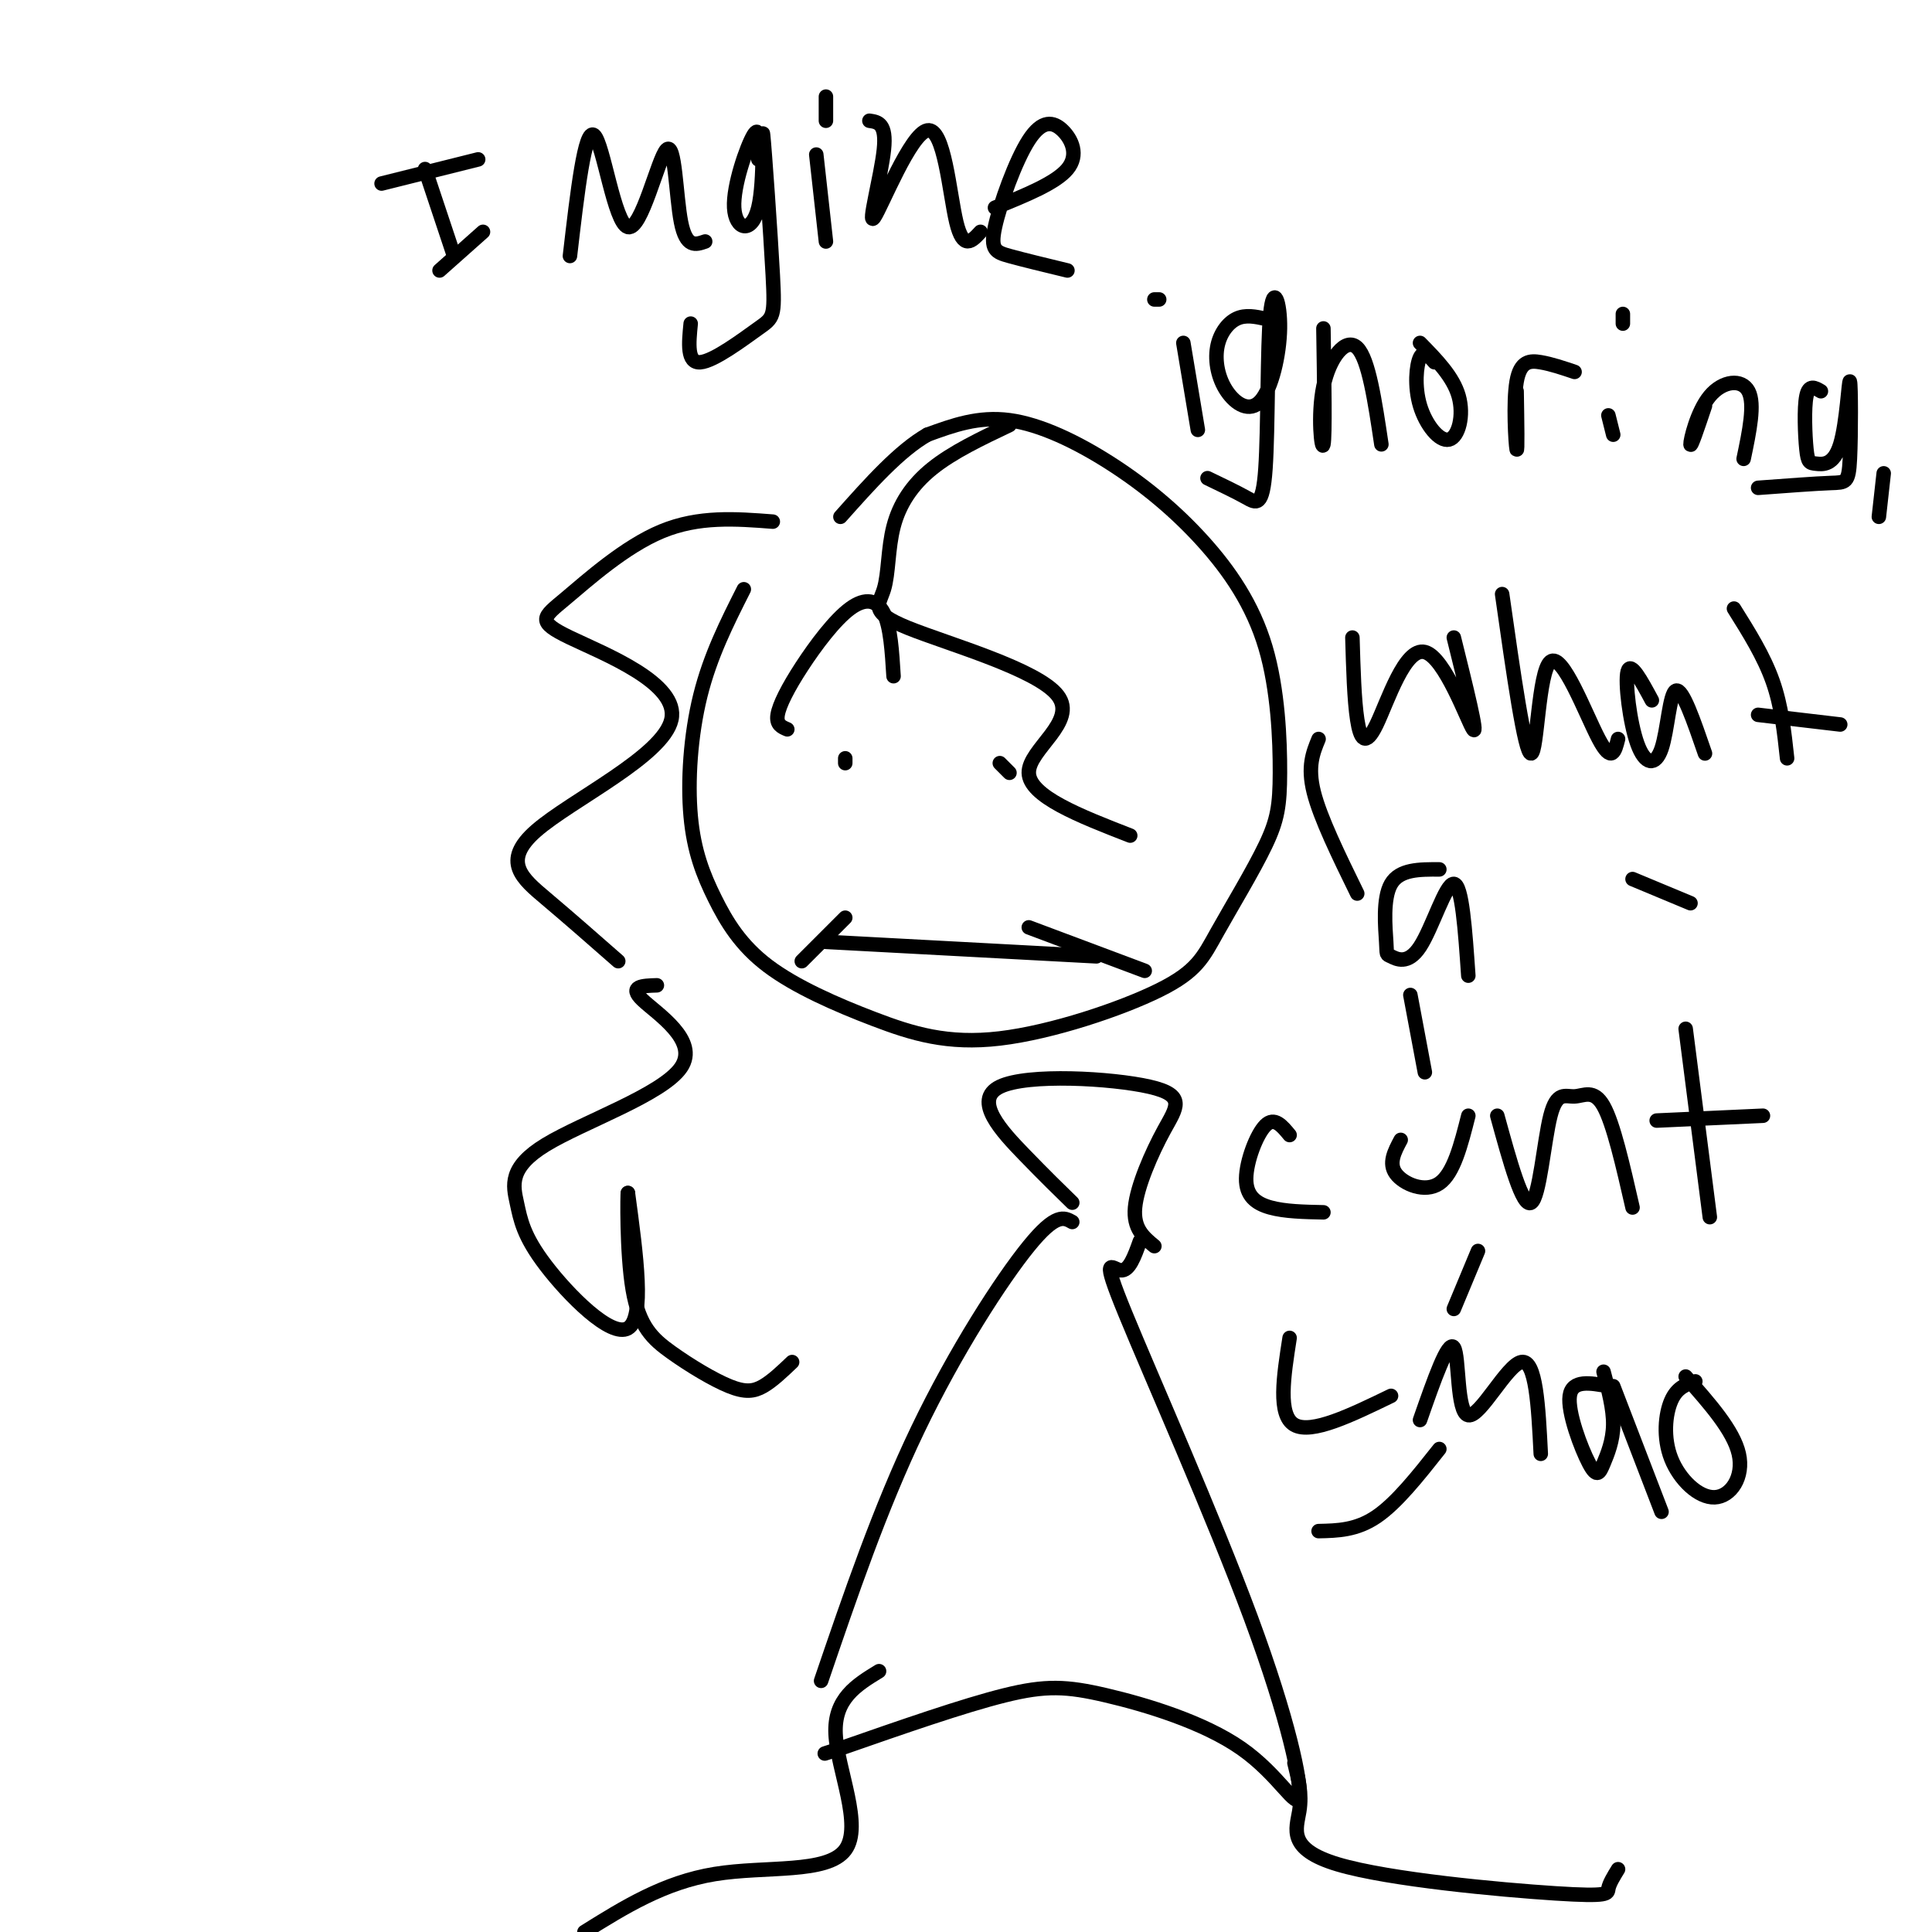 <svg viewBox='0 0 400 400' version='1.1' xmlns='http://www.w3.org/2000/svg' xmlns:xlink='http://www.w3.org/1999/xlink'><g fill='none' stroke='#000000' stroke-width='3' stroke-linecap='round' stroke-linejoin='round'><path d='M154,122c-3.478,6.890 -6.955,13.779 -9,22c-2.045,8.221 -2.657,17.773 -2,25c0.657,7.227 2.584,12.127 5,17c2.416,4.873 5.322,9.718 11,14c5.678,4.282 14.126,8.000 22,11c7.874,3.000 15.172,5.281 26,4c10.828,-1.281 25.187,-6.124 33,-10c7.813,-3.876 9.082,-6.784 12,-12c2.918,-5.216 7.485,-12.740 10,-18c2.515,-5.260 2.977,-8.257 3,-15c0.023,-6.743 -0.394,-17.232 -3,-26c-2.606,-8.768 -7.399,-15.814 -13,-22c-5.601,-6.186 -12.008,-11.512 -19,-16c-6.992,-4.488 -14.569,-8.140 -21,-9c-6.431,-0.860 -11.715,1.070 -17,3'/><path d='M192,90c-5.833,3.333 -11.917,10.167 -18,17'/><path d='M171,195c0.000,0.000 56.000,3.000 56,3'/><path d='M175,158c0.000,0.000 0.000,-1.000 0,-1'/><path d='M207,158c0.000,0.000 2.000,2.000 2,2'/><path d='M88,35c0.000,0.000 6.000,18.000 6,18'/><path d='M79,38c0.000,0.000 20.000,-5.000 20,-5'/><path d='M91,56c0.000,0.000 9.000,-8.000 9,-8'/><path d='M118,53c1.547,-13.316 3.094,-26.632 5,-25c1.906,1.632 4.171,18.211 7,19c2.829,0.789 6.223,-14.211 8,-16c1.777,-1.789 1.936,9.632 3,15c1.064,5.368 3.032,4.684 5,4'/><path d='M157,33c0.178,-3.632 0.357,-7.264 -1,-5c-1.357,2.264 -4.248,10.424 -4,15c0.248,4.576 3.635,5.570 5,0c1.365,-5.570 0.708,-17.702 1,-15c0.292,2.702 1.532,20.240 2,29c0.468,8.760 0.165,8.743 -3,11c-3.165,2.257 -9.190,6.788 -12,7c-2.810,0.212 -2.405,-3.894 -2,-8'/><path d='M169,32c0.000,0.000 2.000,18.000 2,18'/><path d='M171,25c0.000,0.000 0.000,-5.000 0,-5'/><path d='M180,25c1.788,0.257 3.576,0.514 3,6c-0.576,5.486 -3.515,16.203 -2,14c1.515,-2.203 7.485,-17.324 11,-18c3.515,-0.676 4.576,13.093 6,19c1.424,5.907 3.212,3.954 5,2'/><path d='M206,43c6.299,-2.549 12.597,-5.098 15,-8c2.403,-2.902 0.909,-6.156 -1,-8c-1.909,-1.844 -4.233,-2.278 -7,2c-2.767,4.278 -5.976,13.267 -7,18c-1.024,4.733 0.136,5.209 3,6c2.864,0.791 7.432,1.895 12,3'/><path d='M245,71c0.000,0.000 3.000,18.000 3,18'/><path d='M240,62c0.000,0.000 -1.000,0.000 -1,0'/><path d='M262,66c-2.069,-0.449 -4.139,-0.898 -6,0c-1.861,0.898 -3.515,3.142 -4,6c-0.485,2.858 0.198,6.330 2,9c1.802,2.670 4.723,4.539 7,2c2.277,-2.539 3.911,-9.487 4,-15c0.089,-5.513 -1.368,-9.591 -2,-3c-0.632,6.591 -0.439,23.851 -1,32c-0.561,8.149 -1.874,7.185 -4,6c-2.126,-1.185 -5.063,-2.593 -8,-4'/><path d='M274,68c0.179,11.143 0.357,22.286 0,24c-0.357,1.714 -1.250,-6.000 0,-12c1.250,-6.000 4.643,-10.286 7,-8c2.357,2.286 3.679,11.143 5,20'/><path d='M297,75c-1.115,-1.289 -2.230,-2.577 -3,-1c-0.770,1.577 -1.196,6.021 0,10c1.196,3.979 4.014,7.494 6,7c1.986,-0.494 3.139,-4.998 2,-9c-1.139,-4.002 -4.569,-7.501 -8,-11'/><path d='M314,81c0.107,6.524 0.214,13.048 0,12c-0.214,-1.048 -0.750,-9.667 0,-14c0.750,-4.333 2.786,-4.381 5,-4c2.214,0.381 4.607,1.190 7,2'/><path d='M333,86c0.000,0.000 1.000,4.000 1,4'/><path d='M336,67c0.000,0.000 0.000,-2.000 0,-2'/><path d='M353,84c-1.476,4.399 -2.952,8.798 -3,8c-0.048,-0.798 1.333,-6.792 4,-10c2.667,-3.208 6.619,-3.631 8,-1c1.381,2.631 0.190,8.315 -1,14'/><path d='M377,81c-1.244,-0.736 -2.487,-1.473 -3,1c-0.513,2.473 -0.294,8.155 0,11c0.294,2.845 0.664,2.853 2,3c1.336,0.147 3.640,0.435 5,-4c1.360,-4.435 1.777,-13.591 2,-13c0.223,0.591 0.252,10.928 0,16c-0.252,5.072 -0.786,4.878 -4,5c-3.214,0.122 -9.107,0.561 -15,1'/><path d='M390,98c0.000,0.000 -1.000,9.000 -1,9'/><path d='M280,132c0.187,6.459 0.373,12.919 1,17c0.627,4.081 1.694,5.785 4,1c2.306,-4.785 5.852,-16.057 10,-15c4.148,1.057 8.900,14.445 10,16c1.100,1.555 -1.450,-8.722 -4,-19'/><path d='M311,123c2.357,16.571 4.714,33.143 6,33c1.286,-0.143 1.500,-17.000 4,-19c2.500,-2.000 7.286,10.857 10,16c2.714,5.143 3.357,2.571 4,0'/><path d='M342,145c-2.203,-4.088 -4.405,-8.175 -5,-6c-0.595,2.175 0.418,10.614 2,15c1.582,4.386 3.734,4.719 5,1c1.266,-3.719 1.648,-11.491 3,-12c1.352,-0.509 3.676,6.246 6,13'/><path d='M359,126c3.083,4.917 6.167,9.833 8,15c1.833,5.167 2.417,10.583 3,16'/><path d='M364,148c0.000,0.000 17.000,2.000 17,2'/><path d='M298,180c-4.118,-0.020 -8.236,-0.039 -10,3c-1.764,3.039 -1.174,9.138 -1,12c0.174,2.862 -0.067,2.489 1,3c1.067,0.511 3.441,1.907 6,-2c2.559,-3.907 5.303,-13.116 7,-13c1.697,0.116 2.349,9.558 3,19'/><path d='M267,235c-1.577,-1.917 -3.155,-3.833 -5,-2c-1.845,1.833 -3.958,7.417 -4,11c-0.042,3.583 1.988,5.167 5,6c3.012,0.833 7.006,0.917 11,1'/><path d='M290,236c-1.289,2.422 -2.578,4.844 -1,7c1.578,2.156 6.022,4.044 9,2c2.978,-2.044 4.489,-8.022 6,-14'/><path d='M310,231c2.619,9.542 5.238,19.085 7,18c1.762,-1.085 2.668,-12.796 4,-18c1.332,-5.204 3.089,-3.901 5,-4c1.911,-0.099 3.974,-1.600 6,2c2.026,3.600 4.013,12.300 6,21'/><path d='M349,213c0.000,0.000 5.000,39.000 5,39'/><path d='M343,232c0.000,0.000 22.000,-1.000 22,-1'/><path d='M267,277c-1.250,8.000 -2.500,16.000 1,18c3.500,2.000 11.750,-2.000 20,-6'/><path d='M294,294c2.923,-8.363 5.845,-16.726 7,-15c1.155,1.726 0.542,13.542 3,14c2.458,0.458 7.988,-10.440 11,-11c3.012,-0.560 3.506,9.220 4,19'/><path d='M333,287c-3.762,-0.694 -7.525,-1.388 -8,2c-0.475,3.388 2.337,10.856 4,14c1.663,3.144 2.179,1.962 3,0c0.821,-1.962 1.949,-4.703 2,-8c0.051,-3.297 -0.974,-7.148 -2,-11'/><path d='M351,286c-1.898,0.620 -3.796,1.241 -5,4c-1.204,2.759 -1.715,7.657 0,12c1.715,4.343 5.654,8.131 9,8c3.346,-0.131 6.099,-4.180 5,-9c-1.099,-4.820 -6.049,-10.410 -11,-16'/><path d='M334,287c0.000,0.000 10.000,26.000 10,26'/><path d=''/><path d='M222,249c-2.759,-2.683 -5.517,-5.367 -10,-10c-4.483,-4.633 -10.690,-11.217 -5,-14c5.690,-2.783 23.278,-1.767 31,0c7.722,1.767 5.579,4.283 3,9c-2.579,4.717 -5.594,11.633 -6,16c-0.406,4.367 1.797,6.183 4,8'/><path d='M222,253c-1.689,-0.956 -3.378,-1.911 -9,5c-5.622,6.911 -15.178,21.689 -23,38c-7.822,16.311 -13.911,34.156 -20,52'/><path d='M236,257c-1.108,3.112 -2.216,6.224 -4,6c-1.784,-0.224 -4.243,-3.783 1,9c5.243,12.783 18.187,41.908 26,63c7.813,21.092 10.494,34.152 10,37c-0.494,2.848 -4.163,-4.515 -12,-10c-7.837,-5.485 -19.841,-9.092 -28,-11c-8.159,-1.908 -12.474,-2.117 -21,0c-8.526,2.117 -21.263,6.558 -34,11'/><path d='M174,362c-5.667,1.833 -2.833,0.917 0,0'/><path d='M182,346c-4.673,2.857 -9.345,5.714 -9,13c0.345,7.286 5.708,19.000 2,24c-3.708,5.000 -16.488,3.286 -27,5c-10.512,1.714 -18.756,6.857 -27,12'/><path d='M268,365c0.796,3.164 1.592,6.329 1,10c-0.592,3.671 -2.571,7.850 8,11c10.571,3.150 33.692,5.271 45,6c11.308,0.729 10.802,0.065 11,-1c0.198,-1.065 1.099,-2.533 2,-4'/><path d='M350,187c0.000,0.000 -12.000,-5.000 -12,-5'/><path d='M175,190c0.000,0.000 -9.000,9.000 -9,9'/><path d='M213,192c0.000,0.000 24.000,9.000 24,9'/><path d='M163,151c-1.161,-0.486 -2.322,-0.973 -2,-3c0.322,-2.027 2.128,-5.595 5,-10c2.872,-4.405 6.812,-9.648 10,-12c3.188,-2.352 5.625,-1.815 7,1c1.375,2.815 1.687,7.907 2,13'/><path d='M160,108c-7.657,-0.592 -15.313,-1.184 -23,2c-7.687,3.184 -15.403,10.145 -20,14c-4.597,3.855 -6.074,4.605 1,8c7.074,3.395 22.700,9.436 21,17c-1.700,7.564 -20.727,16.652 -28,23c-7.273,6.348 -2.792,9.957 2,14c4.792,4.043 9.896,8.522 15,13'/><path d='M209,88c-5.884,2.797 -11.769,5.594 -16,9c-4.231,3.406 -6.809,7.420 -8,12c-1.191,4.580 -0.996,9.724 -2,13c-1.004,3.276 -3.207,4.682 5,8c8.207,3.318 26.825,8.547 31,14c4.175,5.453 -6.093,11.129 -6,16c0.093,4.871 10.546,8.935 21,13'/><path d='M136,204c-2.971,0.088 -5.943,0.176 -3,3c2.943,2.824 11.800,8.384 8,14c-3.800,5.616 -20.259,11.289 -28,16c-7.741,4.711 -6.766,8.458 -6,12c0.766,3.542 1.322,6.877 6,13c4.678,6.123 13.480,15.035 17,13c3.520,-2.035 1.760,-15.018 0,-28'/><path d='M130,247c-0.089,-0.481 -0.311,12.316 1,20c1.311,7.684 4.156,10.256 8,13c3.844,2.744 8.689,5.662 12,7c3.311,1.338 5.089,1.097 7,0c1.911,-1.097 3.956,-3.048 6,-5'/><path d='M273,153c-1.167,2.833 -2.333,5.667 -1,11c1.333,5.333 5.167,13.167 9,21'/><path d='M292,206c0.000,0.000 3.000,16.000 3,16'/><path d='M306,259c0.000,0.000 -5.000,12.000 -5,12'/><path d='M298,300c-4.417,5.583 -8.833,11.167 -13,14c-4.167,2.833 -8.083,2.917 -12,3'/></g>
</svg>